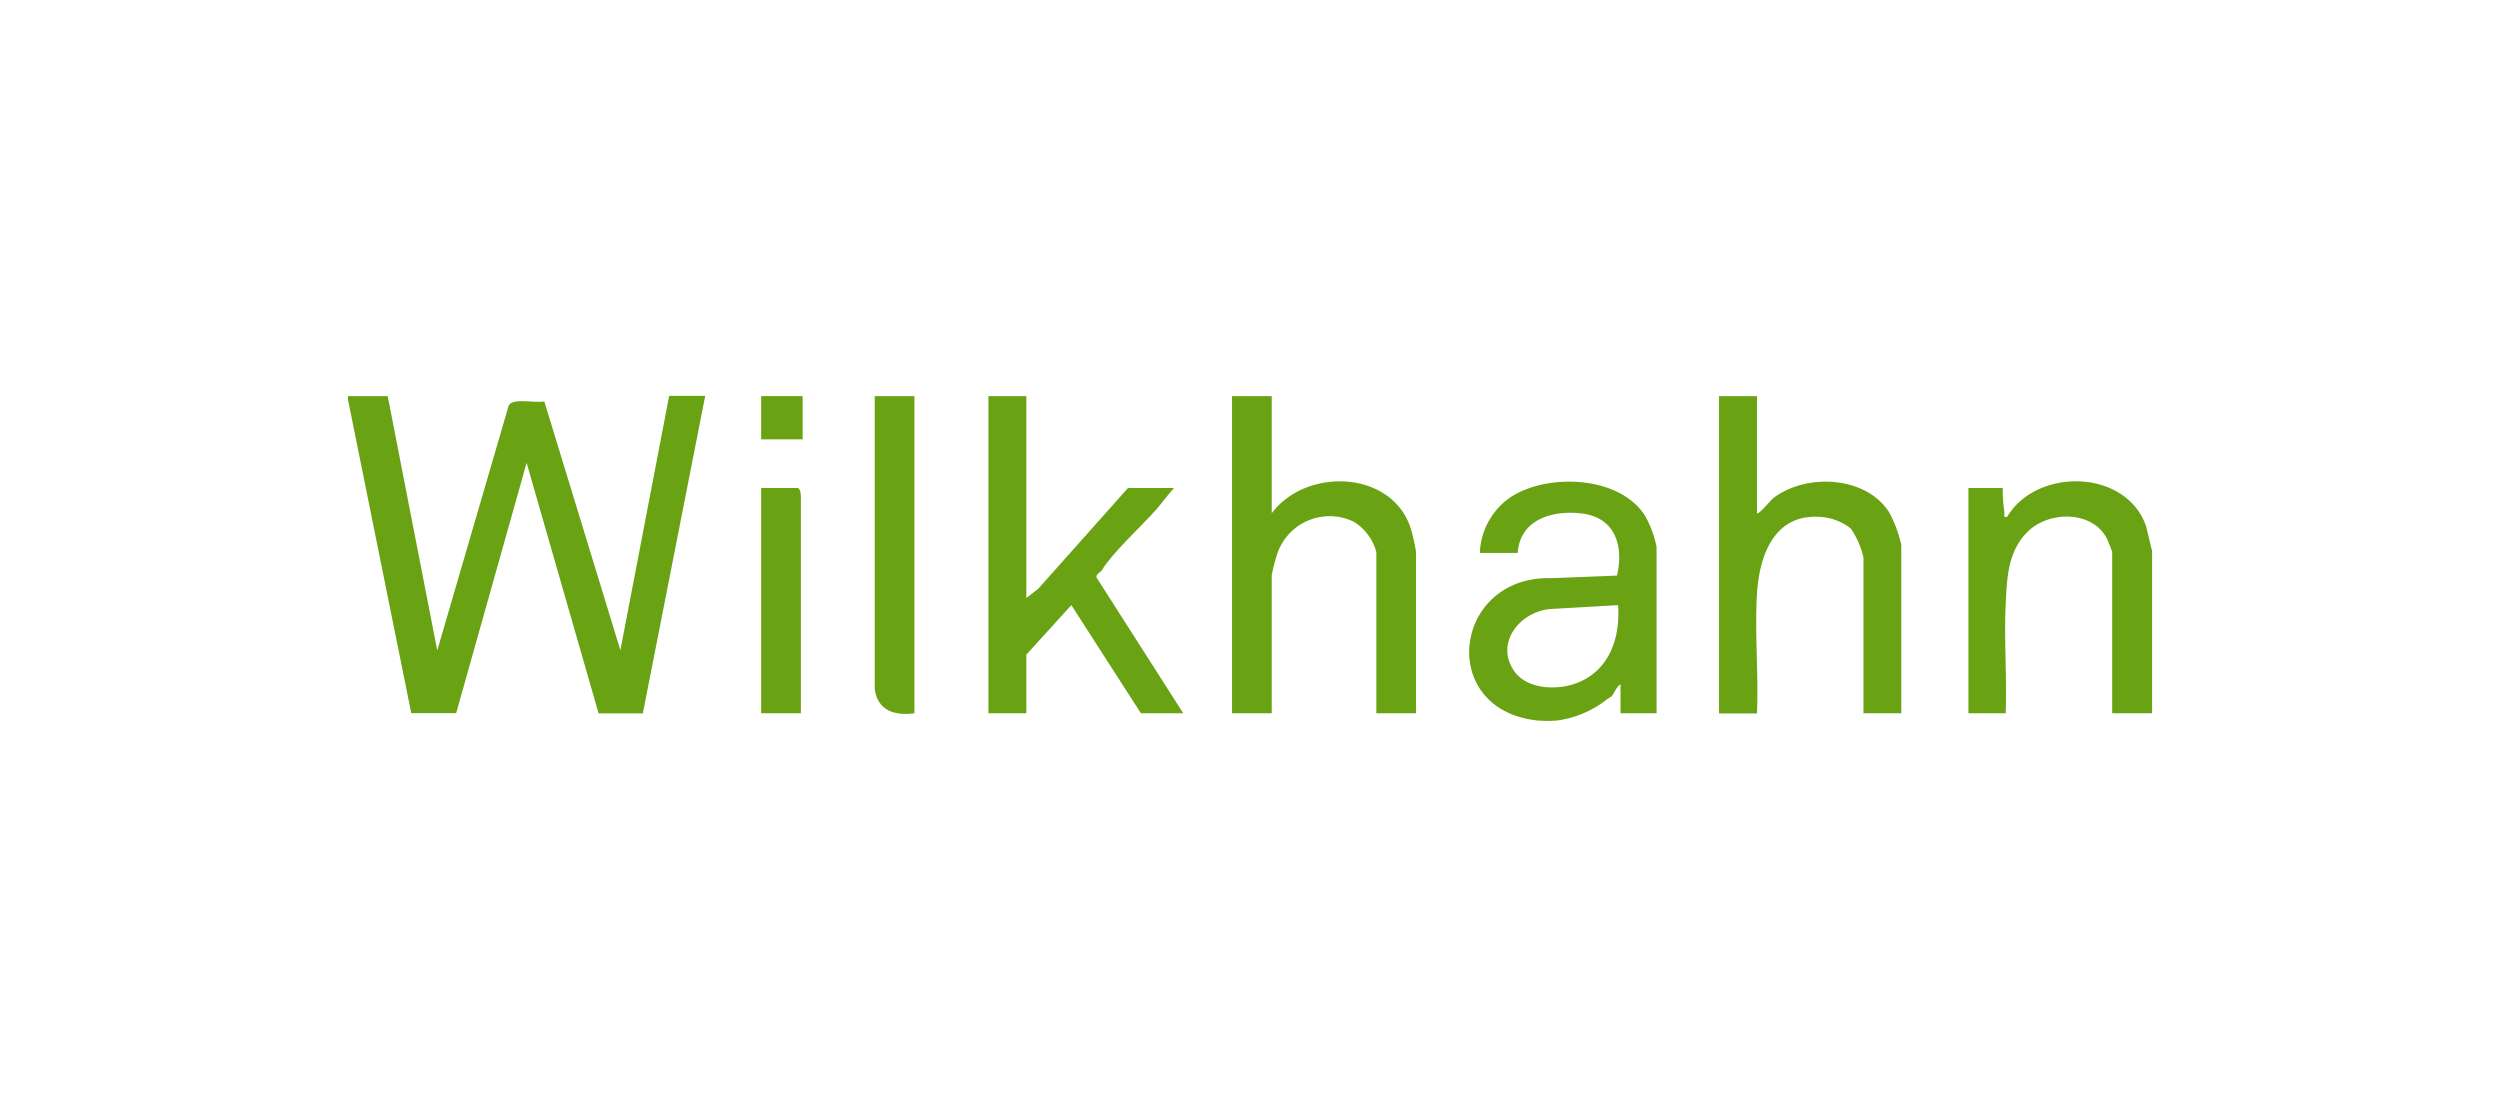<?xml version="1.0" encoding="UTF-8"?>
<svg xmlns="http://www.w3.org/2000/svg" viewBox="0 0 226.07 101.01">
  <defs>
    <style>.cls-1{fill:#fff;stroke:#efefef;stroke-miterlimit:10;opacity:0;}.cls-2{fill:none;}.cls-3{fill:#69a213;}</style>
  </defs>
  <g id="图层_2" data-name="图层 2">
    <g id="图层_1-2" data-name="图层 1">
      <rect class="cls-1" x="0.5" y="0.5" width="225.07" height="100.01"></rect>
      <rect class="cls-2" x="0.5" y="0.5" width="225.07" height="100.01"></rect>
      <rect class="cls-3" x="68.83" y="35.82" width="3.75" height="3.91"></rect>
      <path class="cls-3" d="M35.06,35.82l4.48,23L46,36.68c.33-.73,2.47-.21,3.22-.38L56.1,58.8l4.41-23h3.26L58.13,64.51l-4,0L47.62,41.85,41.25,64.49H37.19L31.47,36.15v-.33Z"></path>
      <path class="cls-3" d="M115,35.82V46.41c3.17-4.22,11-3.88,12.61,1.5a18,18,0,0,1,.44,2V64.5h-3.59V49.92a4.67,4.67,0,0,0-2-2.72,5,5,0,0,0-7,3A15.73,15.73,0,0,0,115,52V64.5h-3.59V35.82Z"></path>
      <path class="cls-3" d="M158.88,35.82V46.41c.15.17,1.24-1.18,1.48-1.37,3-2.29,8.48-2,10.52,1.37a11.66,11.66,0,0,1,1.05,2.86V64.5h-3.42V50.41a7.64,7.64,0,0,0-1.14-2.61,4.93,4.93,0,0,0-2.25-1c-4.49-.65-6,3.13-6.24,6.89-.21,3.54.15,7.27,0,10.83h-3.43V35.82Z"></path>
      <path class="cls-3" d="M139,65.15c-9.09-1-7.6-13.05,1.22-12.87l6-.23c.63-2.67-.15-5.26-3.2-5.62-2.66-.31-5.56.54-5.78,3.57h-3.42a6.39,6.39,0,0,1,2.72-5c3.36-2.26,10-2,12.26,1.71a9.87,9.87,0,0,1,1,2.74V64.5h-3.26V61.89c-.31.1-.69,1-.84,1.11a3.4,3.4,0,0,0-.54.36,9.27,9.27,0,0,1-4.33,1.79A10.7,10.7,0,0,1,139,65.15Zm7.34-10.43-6.1.35c-2.72.2-5.08,3-3.34,5.58,1.06,1.57,3.46,1.75,5.16,1.29C145.36,61,146.55,57.93,146.32,54.72Z"></path>
      <path class="cls-3" d="M92.81,35.82V54.07l1.06-.81L102,44.13h4.16c-.58.64-1.08,1.35-1.65,2-1.37,1.53-3.93,3.87-4.87,5.43-.12.2-.5.31-.5.64L107,64.5h-3.83l-6.29-9.78L92.81,59.2v5.3H89.38V35.82Z"></path>
      <path class="cls-3" d="M194.61,49.84V64.5H191V49.92c0-.07-.4-1.06-.46-1.18-1.27-2.54-5.11-2.56-7.05-.78s-2,4.28-2.12,6.68c-.15,3.26.12,6.59,0,9.86H178V44.13h3.1a13.49,13.49,0,0,0,.16,2.2c0,.23-.14.48.24.41,2.64-4.45,10.71-4.38,12.56.82Z"></path>
      <path class="cls-3" d="M82.69,35.82V64.5c-1.79.24-3.33-.23-3.59-2.2V35.82Z"></path>
      <path class="cls-3" d="M72.42,64.5H68.83V44.13h3.34c.21.14.25.52.25.74Z"></path>
    </g>
  </g>
</svg>
